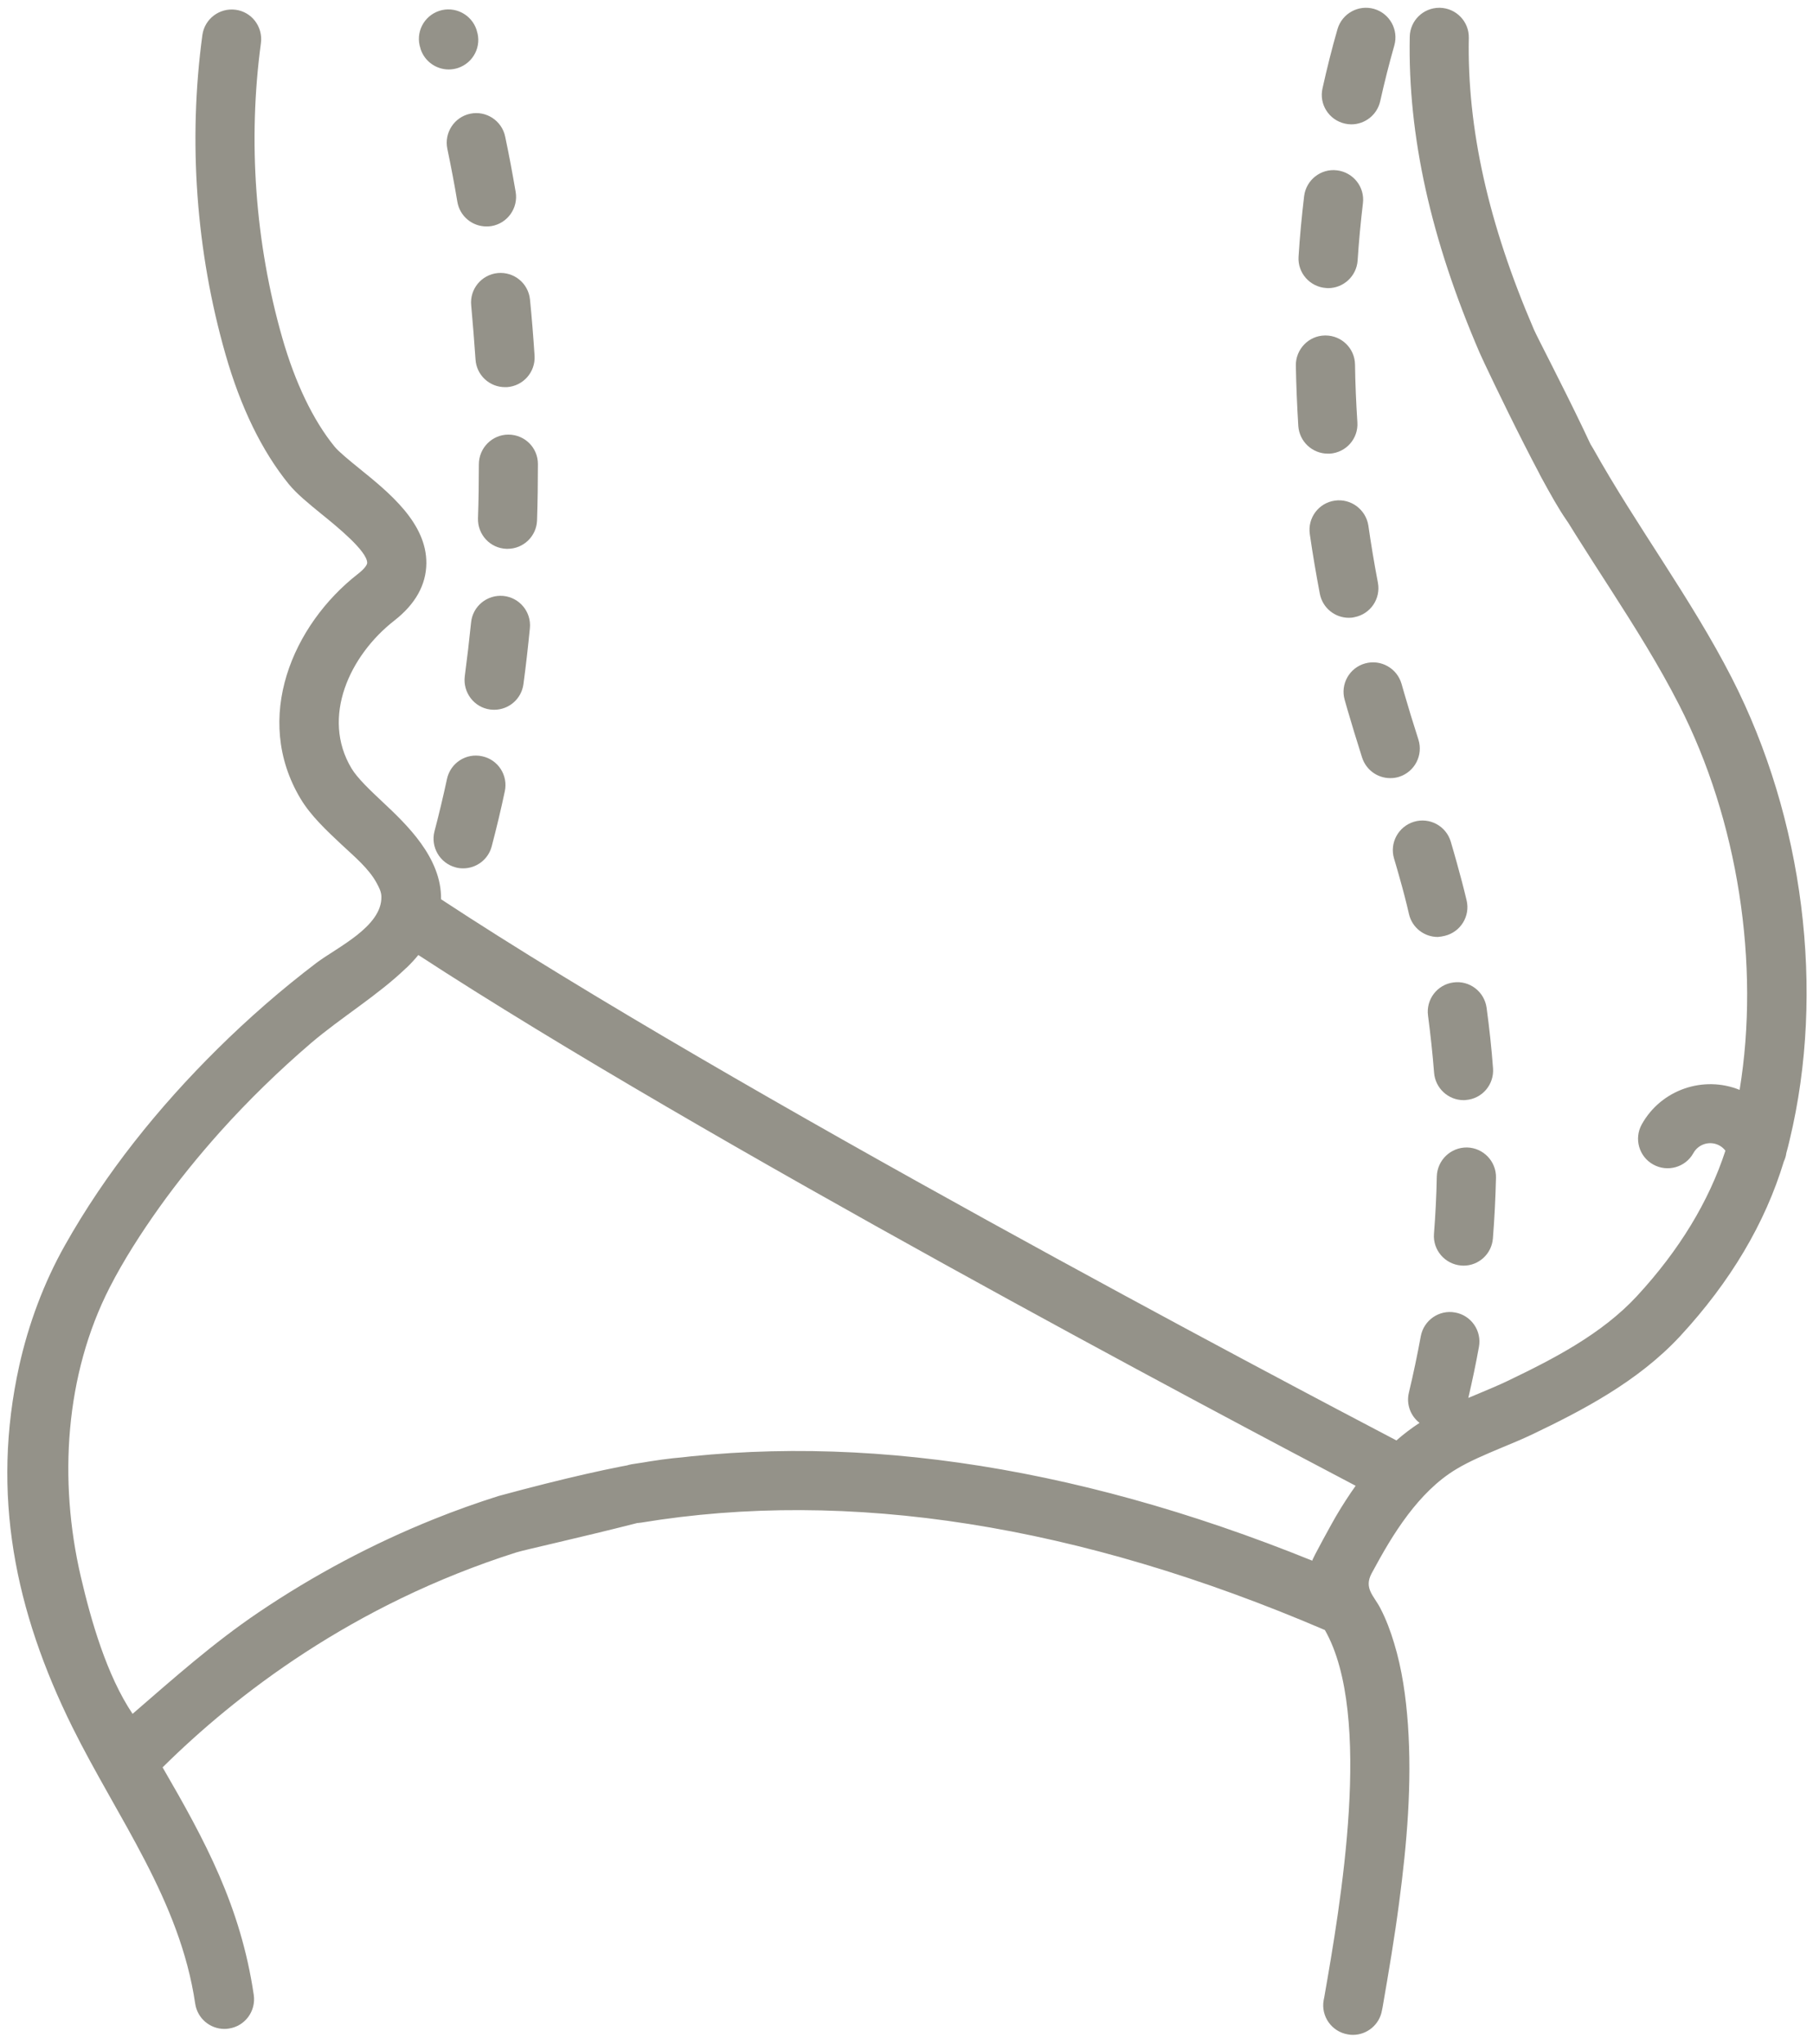 <?xml version="1.0" encoding="utf-8"?>
<!-- Generator: Adobe Illustrator 24.0.1, SVG Export Plug-In . SVG Version: 6.00 Build 0)  -->
<svg version="1.1" id="Ebene_1" xmlns="http://www.w3.org/2000/svg" xmlns:xlink="http://www.w3.org/1999/xlink" x="0px" y="0px"
	 viewBox="0 0 146.75 165.38" style="enable-background:new 0 0 146.75 165.38;" xml:space="preserve">
<style type="text/css">
	.st0{clip-path:url(#SVGID_2_);fill:#949289;}
</style>
<g>
	<defs>
		<rect id="SVGID_1_" x="0.62" y="0.63" width="145.61" height="163.98"/>
	</defs>
	<clipPath id="SVGID_2_">
		<use xlink:href="#SVGID_1_"  style="overflow:visible;"/>
	</clipPath>
	<path class="st0" d="M107.34,23.3c0.06,0,0.11,0.01,0.16,0.01c1.25,0,2.3-0.97,2.39-2.23c0.1-1.56,0.25-3.12,0.43-4.64
		c0.16-1.31-0.78-2.5-2.1-2.66c-1.31-0.16-2.5,0.78-2.66,2.09c-0.19,1.61-0.35,3.25-0.45,4.89
		C105.02,22.07,106.02,23.21,107.34,23.3"/>
	<path class="st0" d="M108.86,10c0.18,0.04,0.35,0.06,0.52,0.06c1.1,0,2.09-0.76,2.34-1.88c0.34-1.52,0.72-3.03,1.14-4.5
		c0.36-1.27-0.37-2.59-1.64-2.96c-1.27-0.36-2.59,0.37-2.96,1.64c-0.45,1.56-0.85,3.16-1.21,4.78C106.75,8.43,107.57,9.71,108.86,10
		"/>
	<path class="st0" d="M38.06,9.2c-1.29,0.27-2.12,1.54-1.85,2.84c0.29,1.4,0.57,2.84,0.81,4.29c0.2,1.17,1.21,1.99,2.36,1.99
		c0.13,0,0.27-0.01,0.4-0.03c1.3-0.22,2.18-1.46,1.96-2.76c-0.26-1.51-0.54-3.02-0.85-4.48C40.62,9.76,39.35,8.93,38.06,9.2"/>
	<path class="st0" d="M34.05,3.98c0.33,1,1.27,1.64,2.27,1.64c0.25,0,0.5-0.04,0.75-0.12c1.26-0.42,1.94-1.77,1.52-3.02L38.57,2.4
		c-0.42-1.25-1.77-1.93-3.02-1.52c-1.26,0.42-1.94,1.77-1.52,3.02L34.05,3.98z"/>
	<path class="st0" d="M127.34,42.59c0.32,0,3.22-0.19,3.53-0.32c1.22-0.52-6.19-14.4-6.71-15.61c-3.69-8.56-5.41-16.27-5.27-23.59
		c0.03-1.32-1.02-2.41-2.34-2.44h-0.05c-1.3,0-2.37,1.04-2.39,2.35c-0.16,8.01,1.7,16.38,5.66,25.57
		C120.16,29.46,126.41,42.59,127.34,42.59"/>
	<path class="st0" d="M140.17,54.83c-3.31-6.45-7.69-12.24-11.22-18.55c-0.64-1.15-2.1-1.57-3.26-0.92
		c-1.15,0.64-1.57,2.1-0.92,3.26c3.51,6.28,7.85,11.97,11.14,18.4c4.77,9.32,6.57,20.99,4.9,31.15c-2.92-1.18-6.35-0.03-7.92,2.79
		c-0.64,1.15-0.23,2.61,0.93,3.25c1.15,0.64,2.61,0.23,3.25-0.93c0.42-0.75,1.37-1.02,2.12-0.6c0.18,0.1,0.34,0.24,0.47,0.41
		c-1.34,4.11-3.74,8.06-7.16,11.76c-2.85,3.08-6.76,5.09-10.52,6.89c-0.71,0.34-1.47,0.65-2.27,0.99c-0.28,0.12-0.57,0.24-0.86,0.36
		c0.32-1.37,0.61-2.75,0.86-4.13c0.24-1.3-0.63-2.55-1.93-2.78c-1.3-0.24-2.54,0.63-2.78,1.93c-0.28,1.52-0.6,3.05-0.96,4.55
		c-0.23,0.95,0.14,1.89,0.86,2.45c-0.67,0.44-1.29,0.91-1.87,1.42c-8.81-4.61-53.73-28.27-77.33-43.78
		c0.05-3.38-2.82-6.08-4.74-7.88c-1-0.94-2.03-1.91-2.51-2.71c-2.48-4.14-0.14-9.14,3.46-11.95c1.71-1.33,2.58-2.89,2.6-4.63
		c0.03-3.26-3-5.72-5.44-7.69c-0.81-0.66-1.65-1.34-1.99-1.76c-1.73-2.12-3.19-5.16-4.23-8.79c-2.2-7.68-2.8-15.93-1.73-23.86
		c0.17-1.31-0.74-2.52-2.05-2.69c-1.31-0.17-2.51,0.74-2.69,2.05c-1.16,8.58-0.51,17.51,1.87,25.82c1.23,4.31,2.96,7.84,5.11,10.49
		c0.66,0.81,1.6,1.57,2.69,2.46c1.2,0.97,3.68,2.98,3.67,3.93c0,0.16-0.24,0.5-0.76,0.9c-5.26,4.1-8.54,11.65-4.63,18.18
		c0.82,1.37,2.1,2.57,3.34,3.73c0.97,0.91,2.19,1.91,2.83,3.11c0.18,0.34,0.37,0.69,0.37,1.09c0.05,2.42-3.62,4.11-5.26,5.35
		c-2.82,2.14-5.49,4.47-8.01,6.96c-4.78,4.73-9.06,10.04-12.36,15.91c-1.69,3-2.93,6.34-3.68,9.7c-2.31,10.42-0.34,19.89,4.3,29.26
		c3.66,7.38,8.7,13.97,9.94,22.37c0.18,1.19,1.2,2.04,2.37,2.04c0.11,0,0.23-0.01,0.35-0.03c1.31-0.19,2.21-1.41,2.02-2.72
		c-1.06-7.18-3.95-12.5-7.38-18.41c5.91-5.85,15.38-13.18,28.63-17.39c1.26-0.4,18.54-4.09,18.14-5.35
		c-0.4-1.26,2.25-5.13-19.59,0.79c-1.76,0.56-3.51,1.18-5.22,1.87c-4.98,2-9.75,4.54-14.19,7.54c-3.66,2.47-6.88,5.34-10.2,8.21
		c-2.09-3.11-3.36-7.53-4.2-11.14c-1.79-7.73-1.28-16.27,2.35-23.36c1.13-2.21,2.55-4.41,3.98-6.42c1.53-2.15,3.2-4.2,4.96-6.17
		c2.29-2.55,4.75-4.94,7.35-7.17c2.48-2.11,5.38-3.84,7.72-6.09c0.01-0.01,0.02-0.02,0.03-0.02c0.33-0.32,0.64-0.65,0.94-1.02
		c23.13,15.08,65.05,37.26,75.87,42.94c-0.27,0.38-0.53,0.76-0.78,1.15c-0.01,0.02-0.02,0.04-0.04,0.06
		c-0.27,0.41-0.52,0.83-0.77,1.25c-0.15,0.24-1.99,3.57-1.92,3.6c-19.67-7.96-38.19-10.58-55.1-7.8c-1.31,0.22-2.19,1.45-1.97,2.75
		s1.44,2.19,2.75,1.97c16.82-2.77,35.44,0.16,55.34,8.69c3.93,6.89,1.25,22.26-0.05,29.7l-0.05,0.25c-0.23,1.3,0.65,2.54,1.95,2.76
		c0.14,0.03,0.28,0.04,0.42,0.04c1.14,0,2.15-0.82,2.35-1.98l0.05-0.25c0.49-2.82,0.97-5.64,1.34-8.48
		c0.63-4.76,1.05-9.6,0.71-14.41c-0.16-2.22-0.47-4.45-1.12-6.58c-0.29-0.97-0.65-1.93-1.12-2.83c-0.52-1-1.34-1.59-0.7-2.8
		c0.91-1.68,1.77-3.2,2.94-4.75c1.08-1.42,2.35-2.74,3.89-3.67c1.09-0.66,2.36-1.19,3.69-1.75c0.82-0.34,1.67-0.69,2.49-1.08
		c3.99-1.91,8.54-4.25,11.97-7.95c4.06-4.39,6.88-9.13,8.39-14.13c0.1-0.21,0.17-0.44,0.2-0.68c0.1-0.35,0.19-0.71,0.27-1.06
		C147.76,80.19,146,66.21,140.17,54.83"/>
	<path class="st0" d="M108.04,40.5c-1.31,0.19-2.21,1.4-2.02,2.71c0.23,1.61,0.51,3.23,0.81,4.82c0.22,1.15,1.22,1.95,2.35,1.95
		c0.15,0,0.3-0.01,0.45-0.05c1.3-0.25,2.15-1.5,1.9-2.8c-0.29-1.52-0.55-3.07-0.77-4.61C110.56,41.22,109.34,40.31,108.04,40.5"/>
	<path class="st0" d="M110.5,53.67c-1.27,0.35-2.02,1.67-1.66,2.94c0.08,0.28,0.16,0.56,0.24,0.84c0.33,1.13,0.7,2.35,1.17,3.83
		c0.33,1.02,1.26,1.67,2.28,1.67c0.24,0,0.49-0.03,0.73-0.11c1.26-0.41,1.95-1.75,1.55-3.01c-0.46-1.44-0.82-2.61-1.13-3.69
		c-0.08-0.27-0.15-0.53-0.23-0.8C113.09,54.06,111.77,53.32,110.5,53.67"/>
	<path class="st0" d="M116.94,75.71c1.29-0.31,2.08-1.6,1.77-2.88c-0.24-1.01-0.51-2.03-0.79-3.03c-0.16-0.57-0.32-1.14-0.49-1.71
		c-0.38-1.27-1.71-1.99-2.98-1.61c-1.26,0.38-1.99,1.71-1.61,2.98c0.16,0.54,0.32,1.08,0.47,1.63c0.27,0.95,0.52,1.91,0.74,2.87
		c0.26,1.1,1.24,1.84,2.33,1.84C116.57,75.78,116.75,75.76,116.94,75.71"/>
	<path class="st0" d="M116.08,86.79c0.1,1.25,1.15,2.21,2.38,2.21c0.06,0,0.12,0,0.19-0.01c1.32-0.1,2.3-1.25,2.2-2.57
		c-0.12-1.63-0.3-3.27-0.52-4.89c-0.18-1.31-1.38-2.23-2.69-2.05c-1.31,0.17-2.23,1.38-2.05,2.69
		C115.79,83.7,115.96,85.25,116.08,86.79"/>
	<path class="st0" d="M118.27,102.38c0.06,0,0.12,0.01,0.19,0.01c1.24,0,2.28-0.95,2.38-2.2c0.13-1.63,0.21-3.28,0.25-4.91
		c0.03-1.32-1.02-2.42-2.34-2.45c-1.32-0.02-2.41,1.02-2.45,2.34c-0.03,1.55-0.11,3.11-0.23,4.65
		C115.97,101.12,116.95,102.27,118.27,102.38"/>
	<path class="st0" d="M107.48,36.7c0.05,0,0.1,0,0.16,0c1.32-0.09,2.32-1.22,2.23-2.54c-0.1-1.56-0.17-3.13-0.19-4.67
		c-0.02-1.31-1.09-2.35-2.39-2.35c-0.01,0-0.03,0-0.05,0c-1.32,0.02-2.37,1.12-2.35,2.44c0.03,1.62,0.1,3.26,0.2,4.89
		C105.18,35.73,106.23,36.7,107.48,36.7"/>
	<path class="st0" d="M38.49,29.08c0.08,1.27,1.13,2.24,2.39,2.24c0.05,0,0.1,0,0.15,0c1.32-0.09,2.32-1.22,2.24-2.54
		c-0.1-1.52-0.22-3.04-0.37-4.54c-0.13-1.32-1.29-2.27-2.61-2.15c-1.32,0.13-2.28,1.3-2.15,2.61
		C38.27,26.15,38.39,27.61,38.49,29.08"/>
	<path class="st0" d="M41.15,35.16c-1.32,0-2.39,1.08-2.39,2.41c0,1.45-0.02,2.92-0.07,4.36c-0.04,1.32,0.99,2.43,2.31,2.47
		c0.03,0,0.05,0,0.08,0c1.29,0,2.35-1.02,2.39-2.31c0.05-1.5,0.07-3.01,0.07-4.55C43.54,36.21,42.47,35.16,41.15,35.16"/>
	<path class="st0" d="M39.68,57.4c0.11,0.01,0.21,0.02,0.32,0.02c1.18,0,2.21-0.87,2.37-2.08c0.2-1.48,0.37-3,0.52-4.52
		c0.13-1.31-0.83-2.48-2.15-2.61c-1.31-0.12-2.48,0.83-2.61,2.15c-0.15,1.46-0.32,2.92-0.51,4.35
		C37.46,56.02,38.37,57.23,39.68,57.4"/>
	<path class="st0" d="M36.88,70.17c0.2,0.06,0.41,0.08,0.61,0.08c1.06,0,2.03-0.71,2.31-1.78c0.38-1.44,0.74-2.94,1.06-4.45
		c0.28-1.29-0.54-2.57-1.84-2.84c-1.29-0.28-2.56,0.54-2.84,1.84c-0.31,1.44-0.65,2.86-1.01,4.23
		C34.84,68.52,35.6,69.83,36.88,70.17"/>
</g>
</svg>
